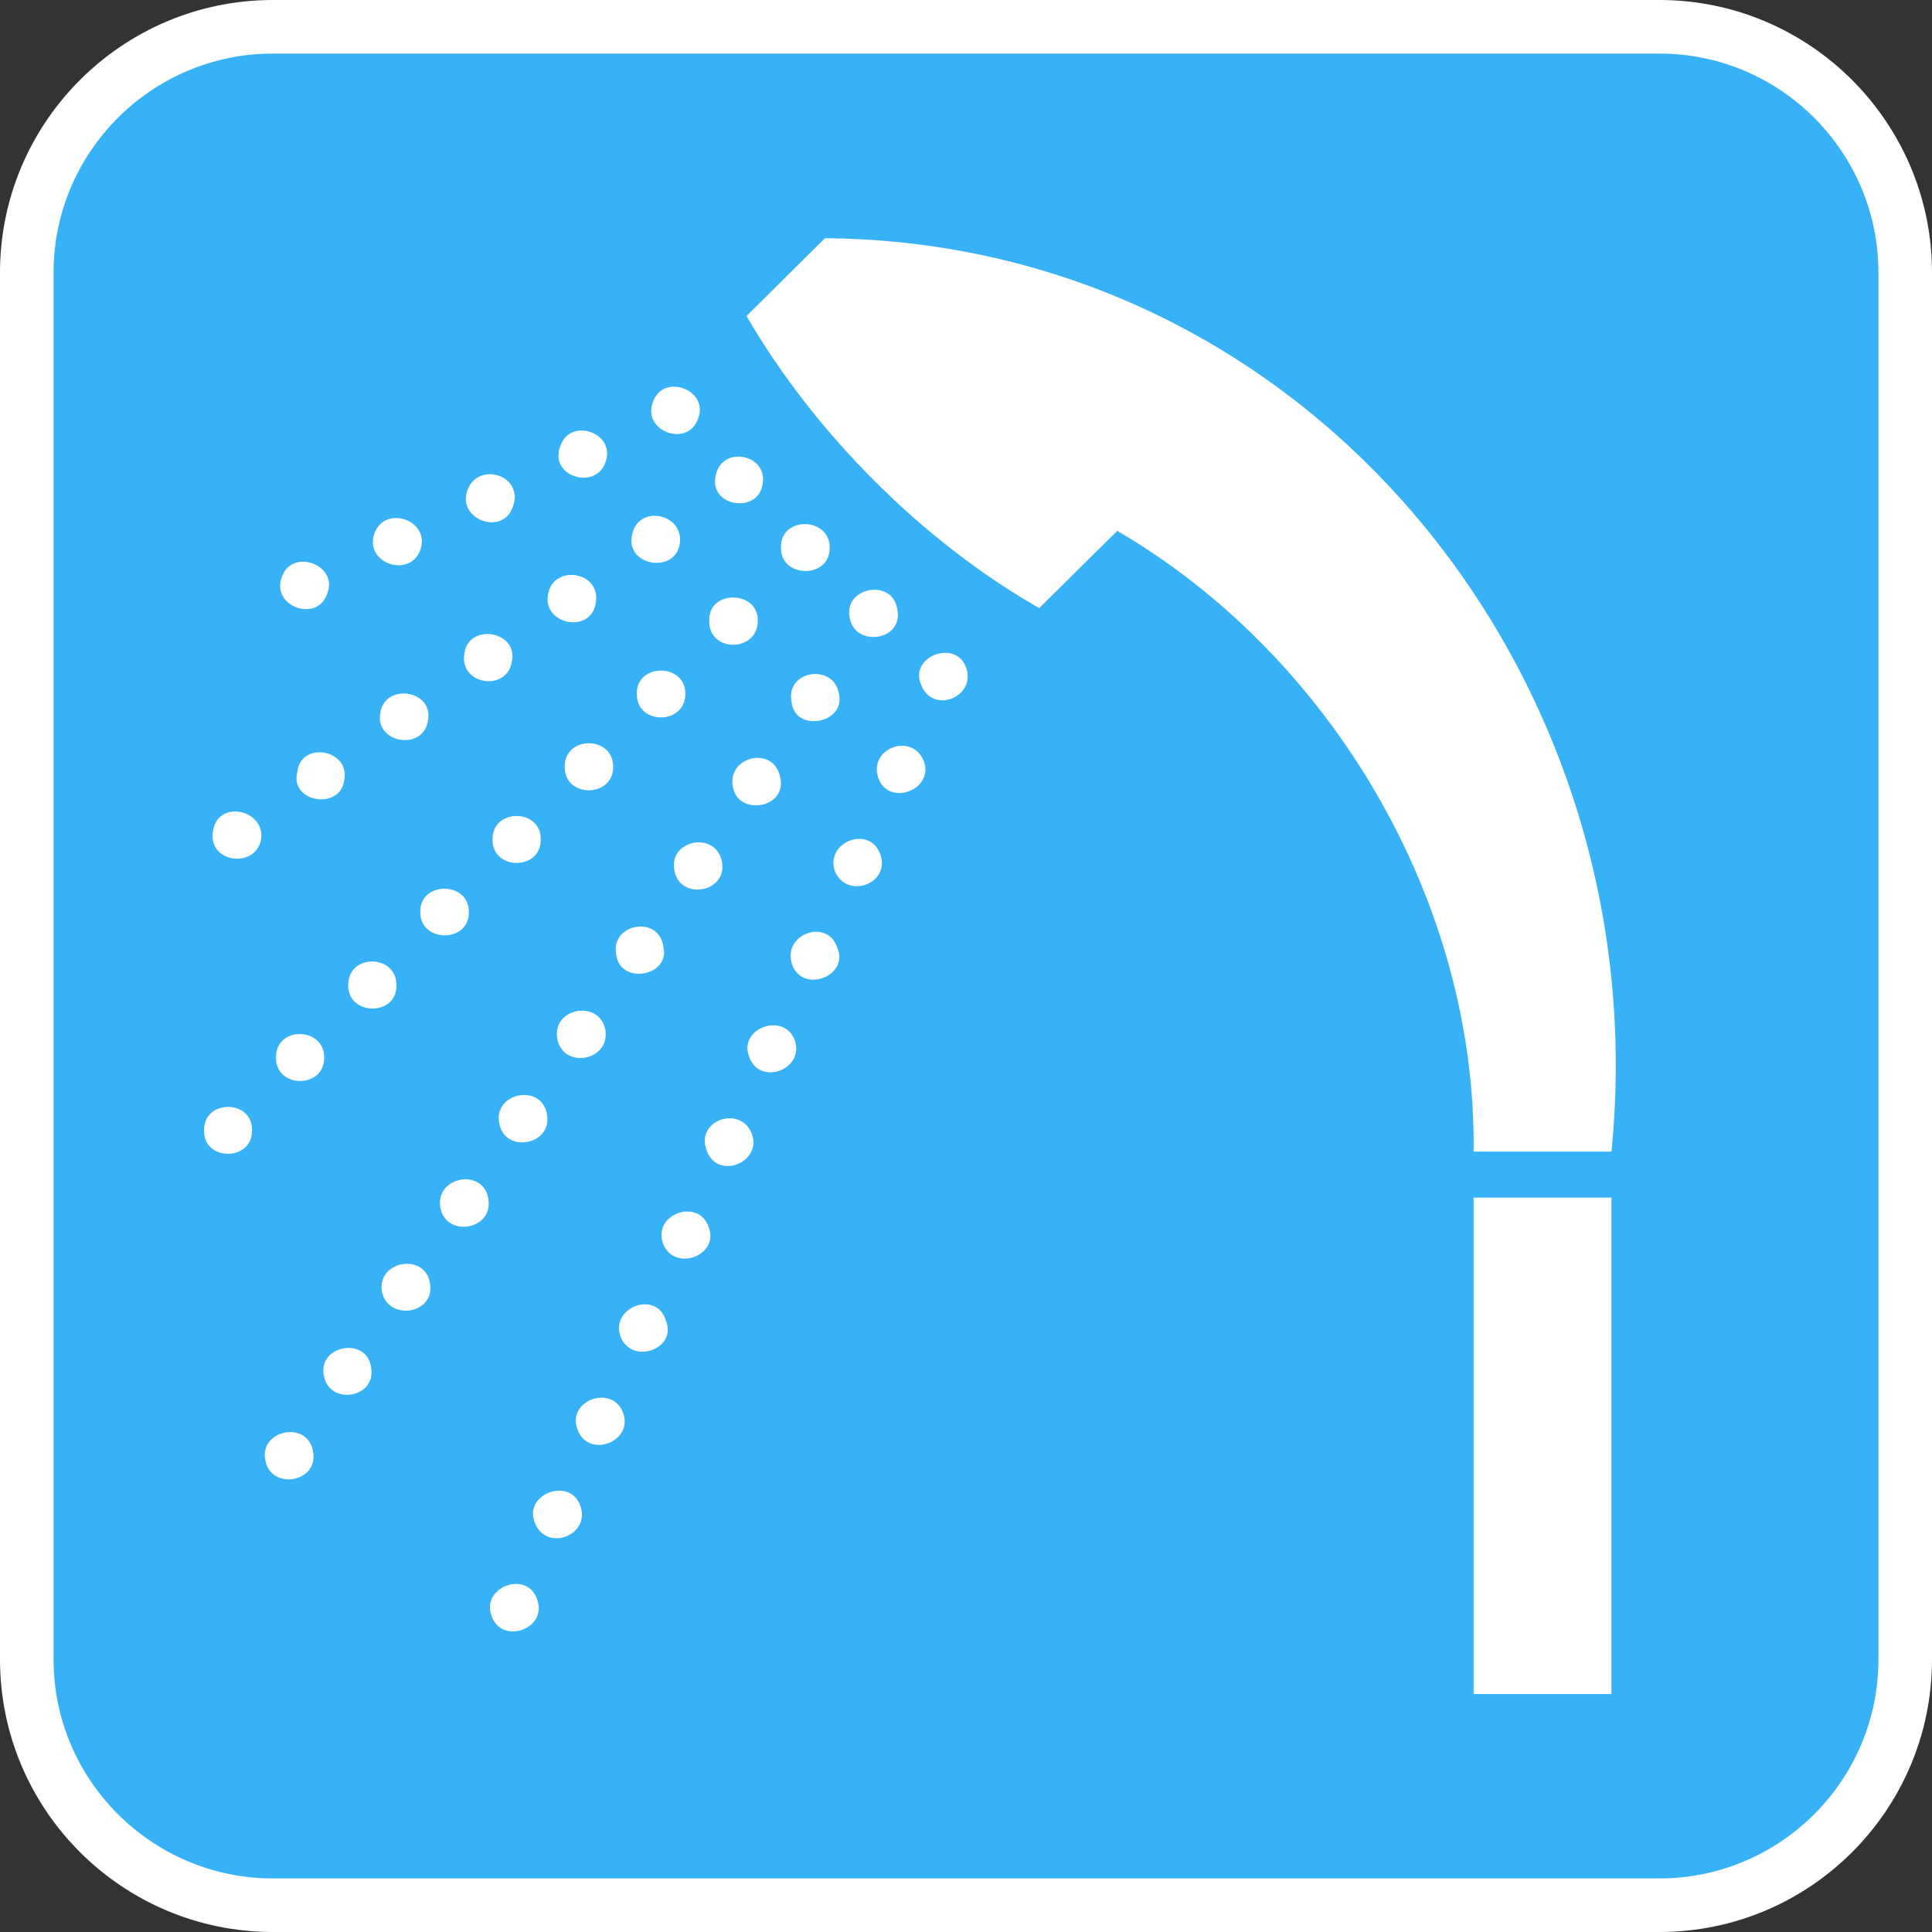 <?xml version="1.0" encoding="utf-8"?>
<!-- Generator: Adobe Illustrator 26.3.1, SVG Export Plug-In . SVG Version: 6.00 Build 0)  -->
<svg version="1.1" id="レイヤー_1" xmlns="http://www.w3.org/2000/svg" xmlns:xlink="http://www.w3.org/1999/xlink" x="0px"
	 y="0px" viewBox="0 0 68.53 68.53" style="enable-background:new 0 0 68.53 68.53;" xml:space="preserve">
<rect x="0" y="0" width="68.53" height="68.53" fill="#333333" stroke="none"/>
<style type="text/css">
	.st0{fill:#37B2F7;}
	.st1{fill:#FFFFFF;}
</style>
<g>
	<g>
		<path class="st0" d="M67.58,58.86c0,4.77-3.93,8.72-8.72,8.72H9.68c-4.8,0-8.73-3.95-8.73-8.72V9.67c0-4.81,3.93-8.72,8.73-8.72
			h49.18c4.79,0,8.72,3.9,8.72,8.72V58.86z"/>
		<path class="st1" d="M58.86,68.53H9.68C4.34,68.53,0,64.2,0,58.86V9.67C0,4.34,4.34,0,9.68,0h49.18c5.33,0,9.67,4.34,9.67,9.67
			v49.19C68.53,64.2,64.2,68.53,58.86,68.53z M9.68,1.9C5.39,1.9,1.9,5.39,1.9,9.67v49.19c0,4.28,3.49,7.77,7.78,7.77h49.18
			c4.28,0,7.77-3.48,7.77-7.77V9.67c0-4.28-3.48-7.77-7.77-7.77C58.86,1.9,9.68,1.9,9.68,1.9z"/>
	</g>
	<g>
		<g>
			<g>
				<path class="st1" d="M27.7,19.42c-0.02-1.12,1.72-1.09,1.73-0.01C29.46,20.55,27.68,20.52,27.7,19.42z"/>
			</g>
			<g>
				<path class="st1" d="M25.16,22.04c-0.07-1.12,1.71-1.12,1.72-0.05C26.91,23.14,25.15,23.17,25.16,22.04z"/>
			</g>
			<g>
				<path class="st1" d="M22.59,24.63c-0.05-1.12,1.75-1.13,1.72,0C24.29,25.72,22.59,25.72,22.59,24.63z"/>
			</g>
			<g>
				<path class="st1" d="M20.03,27.2c-0.01-1.11,1.72-1.12,1.72,0C21.76,28.3,20.02,28.32,20.03,27.2z"/>
			</g>
			<g>
				<path class="st1" d="M17.47,29.78c-0.02-1.11,1.73-1.12,1.71,0C19.2,30.88,17.46,30.89,17.47,29.78z"/>
			</g>
			<g>
				<path class="st1" d="M14.91,32.37c-0.05-1.12,1.73-1.13,1.72-0.02C16.65,33.46,14.91,33.44,14.91,32.37z"/>
			</g>
			<g>
				<path class="st1" d="M12.35,34.94c0-1.13,1.73-1.1,1.71,0.01C14.09,36.06,12.33,36.04,12.35,34.94z"/>
			</g>
			<g>
				<path class="st1" d="M9.79,37.52c-0.03-1.13,1.71-1.11,1.71-0.01C11.52,38.62,9.78,38.62,9.79,37.52z"/>
			</g>
			<g>
				<path class="st1" d="M7.24,40.1c-0.03-1.11,1.71-1.12,1.7-0.01C8.96,41.2,7.22,41.21,7.24,40.1z"/>
			</g>
			<g>
				<path class="st1" d="M25.38,16.91c0.17-1.13,1.87-0.83,1.67,0.27C26.89,18.23,25.17,17.98,25.38,16.91z"/>
			</g>
			<g>
				<path class="st1" d="M22.42,18.97c0.21-1.09,1.86-0.77,1.69,0.33C23.93,20.37,22.17,20.07,22.42,18.97z"/>
			</g>
			<g>
				<path class="st1" d="M19.44,21.08c0.18-1.08,1.91-0.82,1.69,0.32C20.95,22.5,19.23,22.15,19.44,21.08z"/>
			</g>
			<g>
				<path class="st1" d="M16.47,23.18c0.15-1.09,1.9-0.81,1.69,0.27C17.99,24.57,16.28,24.29,16.47,23.18z"/>
			</g>
			<g>
				<path class="st1" d="M13.49,25.29c0.16-1.08,1.9-0.82,1.69,0.27C15.02,26.65,13.29,26.37,13.49,25.29z"/>
			</g>
			<g>
				<path class="st1" d="M10.54,27.4c0.13-1.15,1.89-0.81,1.67,0.27C12.09,28.74,10.29,28.48,10.54,27.4z"/>
			</g>
			<g>
				<path class="st1" d="M7.56,29.46c0.18-1.12,1.87-0.73,1.7,0.32C9.06,30.84,7.33,30.6,7.56,29.46z"/>
			</g>
			<g>
				<path class="st1" d="M23.16,14.26c0.36-1.05,2.01-0.43,1.6,0.59C24.4,15.9,22.76,15.29,23.16,14.26z"/>
			</g>
			<g>
				<path class="st1" d="M19.87,15.84c0.34-1.07,1.99-0.49,1.61,0.55C21.12,17.42,19.47,16.89,19.87,15.84z"/>
			</g>
			<g>
				<path class="st1" d="M16.58,17.39c0.38-1.05,2.03-0.53,1.61,0.59C17.83,19.03,16.2,18.42,16.58,17.39z"/>
			</g>
			<g>
				<path class="st1" d="M13.28,18.92c0.38-1.03,2-0.47,1.63,0.59C14.53,20.53,12.91,19.98,13.28,18.92z"/>
			</g>
			<g>
				<path class="st1" d="M10,20.46c0.36-1.03,2.01-0.43,1.61,0.59C11.26,22.12,9.59,21.5,10,20.46z"/>
			</g>
			<g>
				<path class="st1" d="M30.14,21.91c-0.23-1.09,1.54-1.42,1.69-0.28C32.05,22.74,30.31,22.97,30.14,21.91z"/>
			</g>
			<g>
				<path class="st1" d="M28.08,24.9c-0.24-1.12,1.5-1.4,1.68-0.28C29.99,25.68,28.18,25.99,28.08,24.9z"/>
			</g>
			<g>
				<path class="st1" d="M25.99,27.88c-0.18-1.07,1.49-1.45,1.69-0.28C27.91,28.69,26.14,28.96,25.99,27.88z"/>
			</g>
			<g>
				<path class="st1" d="M23.92,30.87c-0.21-1.1,1.51-1.41,1.69-0.28C25.8,31.65,24.12,31.97,23.92,30.87z"/>
			</g>
			<g>
				<path class="st1" d="M21.86,33.86c-0.23-1.09,1.51-1.43,1.67-0.28C23.79,34.64,21.98,34.95,21.86,33.86z"/>
			</g>
			<g>
				<path class="st1" d="M19.77,36.85c-0.21-1.09,1.48-1.42,1.7-0.33C21.66,37.64,19.97,37.94,19.77,36.85z"/>
			</g>
			<g>
				<path class="st1" d="M17.71,39.84c-0.22-1.08,1.5-1.43,1.69-0.32C19.61,40.63,17.89,40.93,17.71,39.84z"/>
			</g>
			<g>
				<path class="st1" d="M15.62,42.83c-0.19-1.08,1.5-1.43,1.7-0.32C17.53,43.63,15.81,43.92,15.62,42.83z"/>
			</g>
			<g>
				<path class="st1" d="M13.55,45.82c-0.2-1.08,1.5-1.41,1.7-0.32C15.46,46.63,13.76,46.87,13.55,45.82z"/>
			</g>
			<g>
				<path class="st1" d="M11.49,48.8c-0.23-1.08,1.5-1.4,1.67-0.32C13.38,49.61,11.67,49.86,11.49,48.8z"/>
			</g>
			<g>
				<path class="st1" d="M32.67,24.28c-0.43-0.99,1.23-1.63,1.6-0.6C34.64,24.73,33.07,25.36,32.67,24.28z"/>
			</g>
			<g>
				<path class="st1" d="M31.16,27.61c-0.38-1.06,1.19-1.66,1.61-0.61C33.14,28.02,31.53,28.62,31.16,27.61z"/>
			</g>
			<g>
				<path class="st1" d="M29.61,30.89c-0.34-1.03,1.23-1.63,1.61-0.6C31.62,31.34,30.03,31.93,29.61,30.89z"/>
			</g>
			<g>
				<path class="st1" d="M28.1,34.22c-0.38-1.08,1.25-1.68,1.6-0.6C30.13,34.63,28.47,35.25,28.1,34.22z"/>
			</g>
			<g>
				<path class="st1" d="M26.58,37.5c-0.42-1.02,1.23-1.63,1.61-0.6C28.55,37.94,26.95,38.53,26.58,37.5z"/>
			</g>
			<g>
				<path class="st1" d="M25.06,40.79c-0.39-1.07,1.22-1.6,1.61-0.57C27.04,41.25,25.42,41.88,25.06,40.79z"/>
			</g>
			<g>
				<path class="st1" d="M23.52,44.11c-0.38-1.04,1.25-1.63,1.61-0.6C25.55,44.54,23.91,45.14,23.52,44.11z"/>
			</g>
			<g>
				<path class="st1" d="M22.01,47.4c-0.37-1.02,1.27-1.66,1.61-0.56C24.04,47.87,22.38,48.43,22.01,47.4z"/>
			</g>
			<g>
				<path class="st1" d="M20.49,50.72c-0.41-1.04,1.22-1.64,1.61-0.61C22.49,51.14,20.87,51.75,20.49,50.72z"/>
			</g>
			<g>
				<path class="st1" d="M18.97,54.01c-0.41-1.02,1.24-1.63,1.61-0.61C20.98,54.46,19.37,55.07,18.97,54.01z"/>
			</g>
			<g>
				<path class="st1" d="M17.44,57.33c-0.4-1.04,1.26-1.65,1.61-0.6C19.45,57.76,17.81,58.37,17.44,57.33z"/>
			</g>
			<g>
				<path class="st1" d="M9.41,51.79c-0.22-1.06,1.49-1.43,1.69-0.32C11.33,52.59,9.6,52.88,9.41,51.79z"/>
			</g>
		</g>
		<g>
			<g>
				<rect x="52.27" y="42.48" class="st1" width="4.89" height="17.61"/>
			</g>
			<g>
				<path class="st1" d="M52.27,40.85h4.89c1.69-16.83-10.72-32.27-27.9-32.4l-2.78,2.76c2.41,4.15,6.22,7.98,10.38,10.36l2.77-2.74
					C47.24,23.27,52.38,32.01,52.27,40.85L52.27,40.85z"/>
			</g>
		</g>
	</g>
</g>
</svg>
